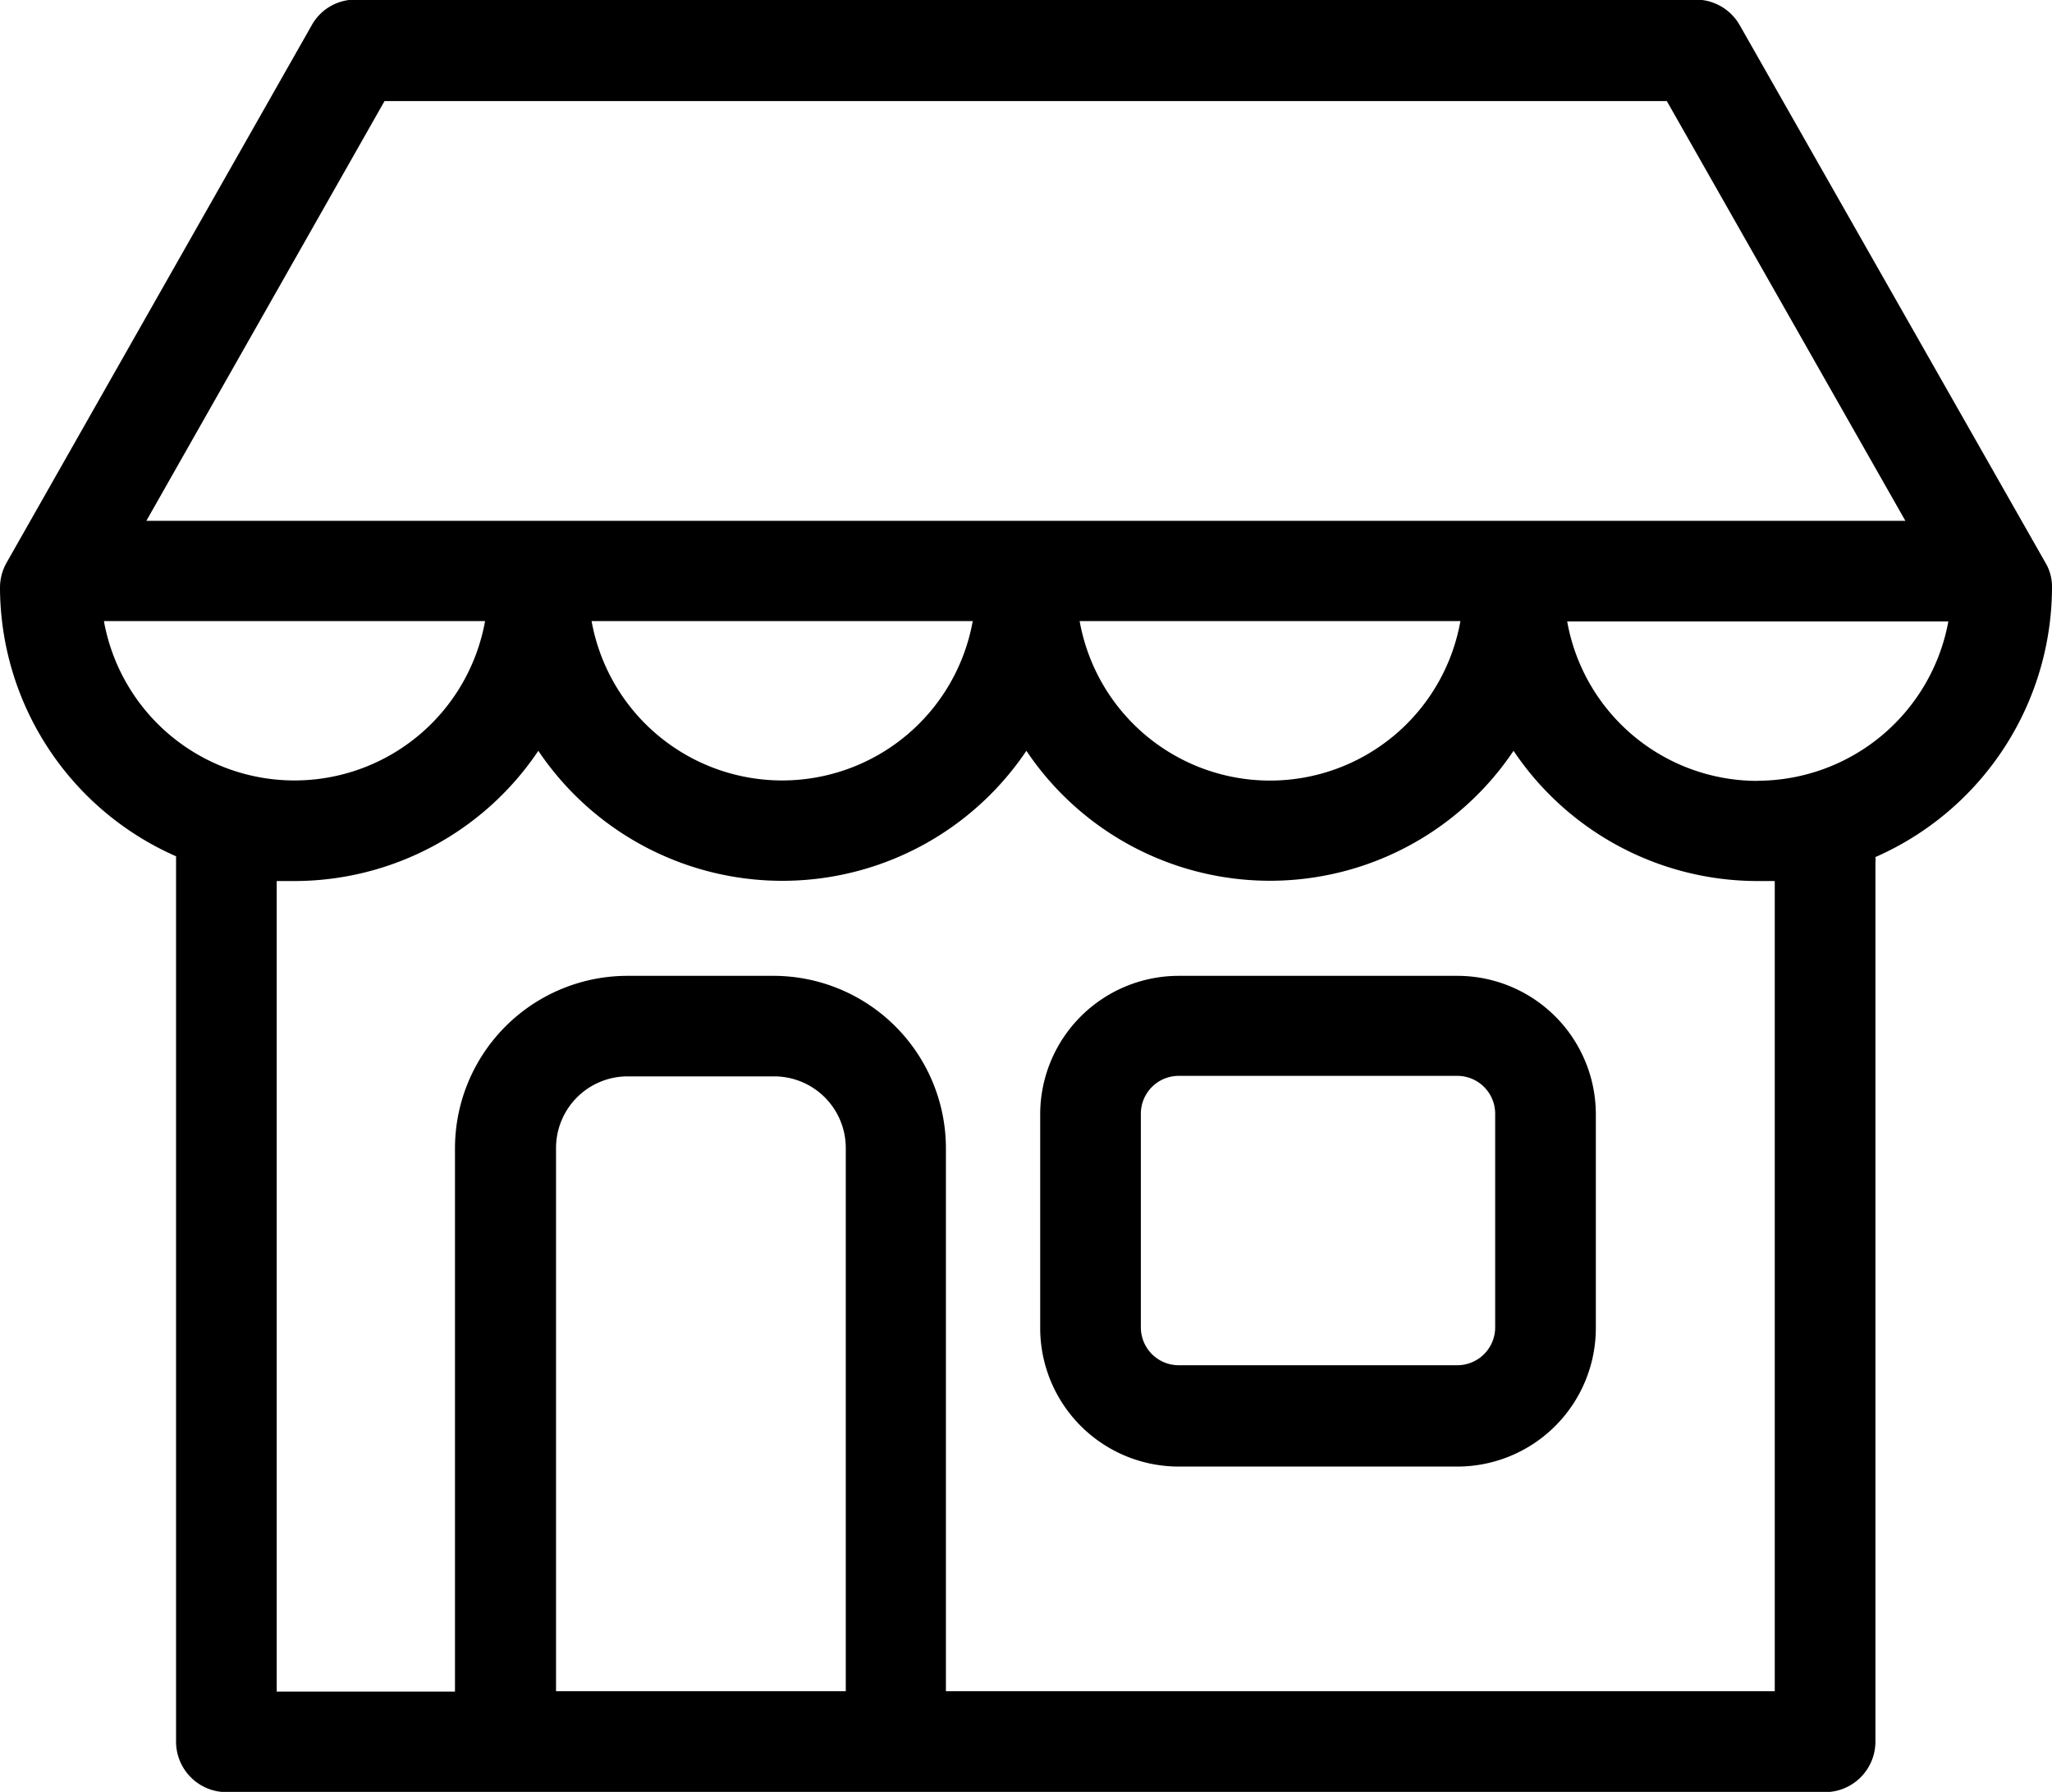 <svg xmlns="http://www.w3.org/2000/svg" width="15.758" height="13.759" viewBox="0 0 15.758 13.759">
    <g data-name="Group 383">
        <path data-name="Path 1069" d="M11.192 7.493H9.051a1.064 1.064 0 0 0-1.063 1.063v1.642a1.064 1.064 0 0 0 1.063 1.063h2.141a1.064 1.064 0 0 0 1.063-1.063V8.556a1.064 1.064 0 0 0-1.063-1.063zm.29 2.7a.291.291 0 0 1-.29.29H9.051a.291.291 0 0 1-.29-.29V8.551a.291.291 0 0 1 .29-.29h2.141a.291.291 0 0 1 .29.29z"/>
        <path data-name="Path 1070" d="M15.758 4.508a.359.359 0 0 0-.052-.19L13.362.197a.388.388 0 0 0-.335-.2h-10.3a.382.382 0 0 0-.335.2L.052 4.318a.391.391 0 0 0-.052.19 2.26 2.26 0 0 0 1.352 2.067v6.8a.388.388 0 0 0 .386.386h12.278a.388.388 0 0 0 .386-.386V6.623a.17.17 0 0 0 0-.042 2.267 2.267 0 0 0 1.356-2.073zM2.953.776H12.8l1.832 3.223H1.124zm8.262 3.993a1.485 1.485 0 0 1-2.924 0zm-3.745 0a1.487 1.487 0 0 1-2.927 0zm-6.672 0h2.927a1.487 1.487 0 0 1-2.927 0zm5.693 8.217H4.27v-4.17a.55.55 0 0 1 .551-.551h1.123a.55.55 0 0 1 .551.551v4.17zm7.138 0H7.264v-4.17a1.325 1.325 0 0 0-1.323-1.323H4.817a1.325 1.325 0 0 0-1.323 1.323v4.173H2.125V6.765h.135a2.257 2.257 0 0 0 1.874-1 2.258 2.258 0 0 0 3.748 0 2.252 2.252 0 0 0 3.741 0 2.257 2.257 0 0 0 1.874 1h.132v6.221zm-.132-6.99a1.484 1.484 0 0 1-1.462-1.224h2.927A1.493 1.493 0 0 1 13.5 5.995z"/>
    </g>
</svg>
